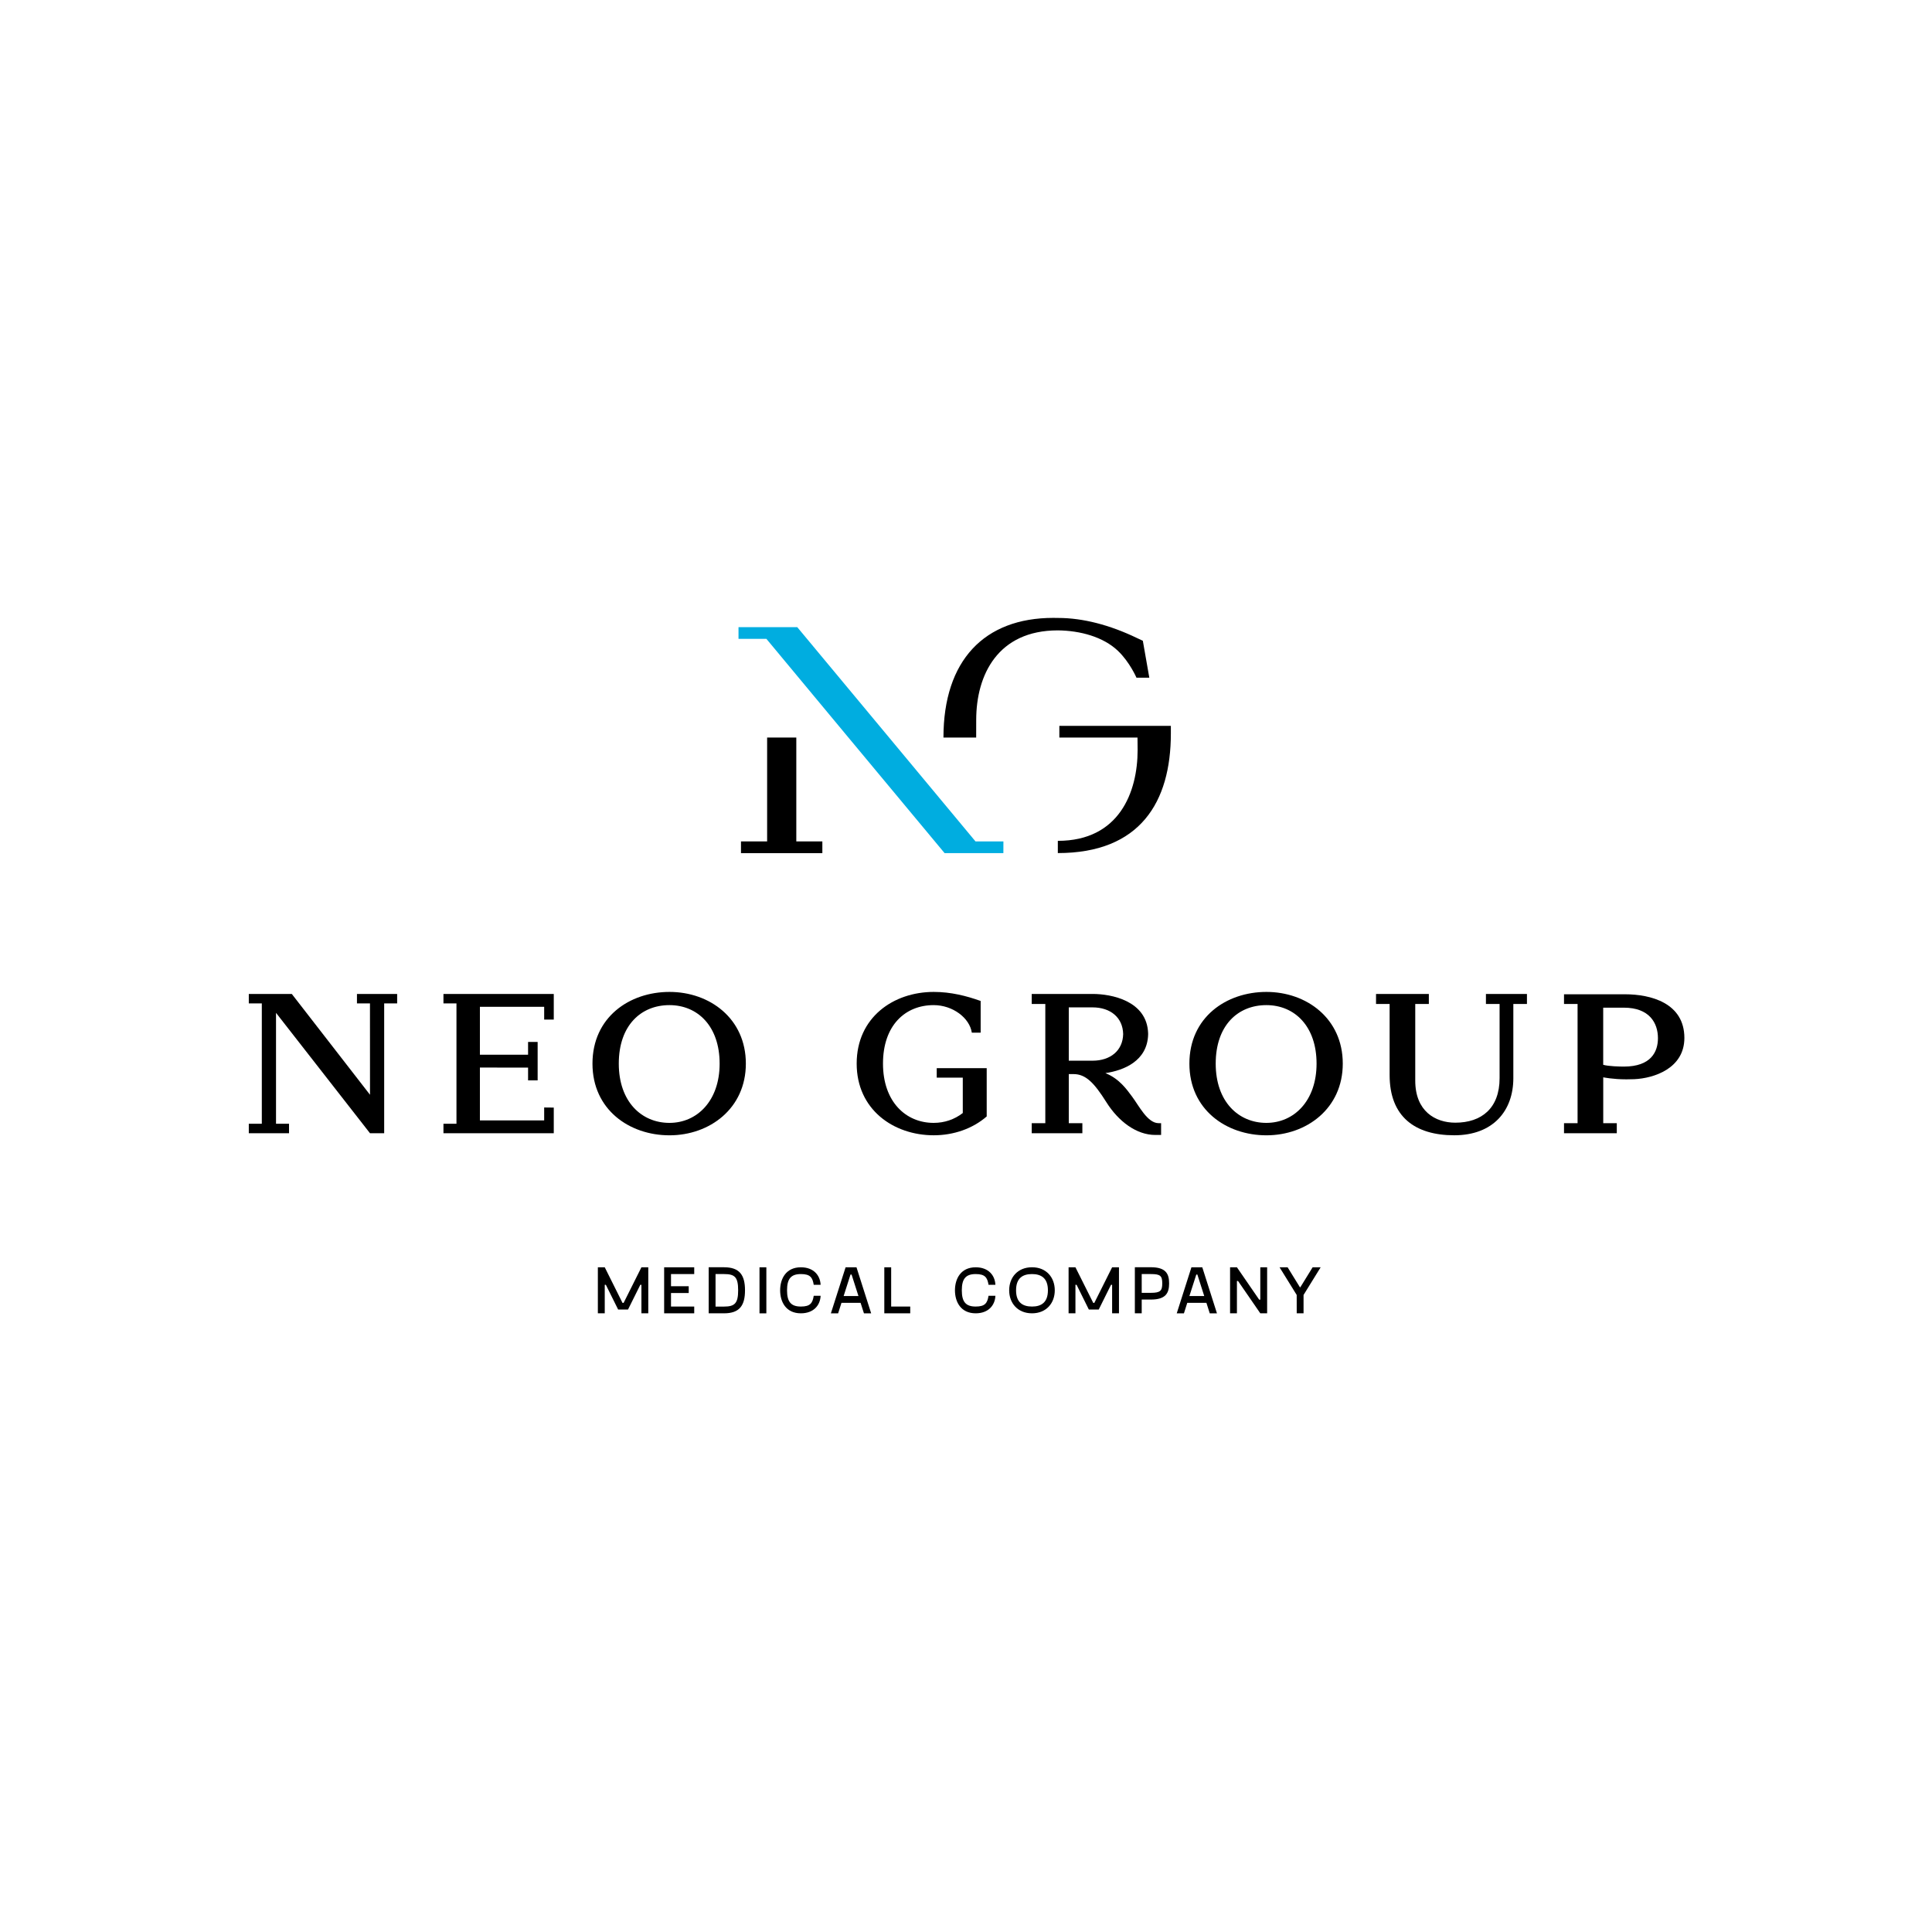 <?xml version="1.0" encoding="UTF-8"?> <svg xmlns="http://www.w3.org/2000/svg" width="173" height="173" viewBox="0 0 173 173" fill="none"> <g clip-path="url(#clip0_20_424)"> <path d="M58.05 113.479V117.6H57.436V115.045H57.338L56.236 117.262H55.351L54.25 115.045H54.152V117.6H53.535V113.479H54.152L55.743 116.668H55.841L57.436 113.479" fill="black"></path> <path d="M60.085 114.085V115.175H61.671V115.783H60.085V116.994H62.164V117.6H59.471V113.479H62.164V114.085" fill="black"></path> <path d="M66.711 115.541C66.711 116.896 66.227 117.6 64.837 117.6H63.459V113.476H64.837C66.227 113.479 66.711 114.177 66.711 115.541ZM66.097 115.541C66.097 114.356 65.794 114.085 64.837 114.085H64.073V116.997H64.837C65.794 116.997 66.097 116.7 66.097 115.541Z" fill="black"></path> <path d="M68.623 113.479H68.009V117.603H68.623V113.479Z" fill="black"></path> <path d="M71.714 113.479C72.859 113.479 73.441 114.2 73.482 115.048H72.865C72.761 114.393 72.553 114.085 71.717 114.085C70.829 114.085 70.475 114.506 70.475 115.541C70.475 116.576 70.832 116.994 71.717 116.994C72.553 116.994 72.761 116.686 72.865 116.031H73.482C73.444 116.879 72.859 117.6 71.714 117.6C70.374 117.6 69.857 116.57 69.857 115.541C69.857 114.512 70.374 113.479 71.714 113.479Z" fill="black"></path> <path d="M77.06 116.66H75.35L75.05 117.603H74.401L75.719 113.479H76.694L78.008 117.603H77.362M76.87 116.054L76.255 114.131H76.157L75.543 116.054H76.87Z" fill="black"></path> <path d="M81.506 116.994V117.6H79.185V113.479H79.799V116.994" fill="black"></path> <path d="M87.368 113.479C88.509 113.479 89.095 114.2 89.132 115.048H88.518C88.411 114.393 88.204 114.085 87.368 114.085C86.482 114.085 86.125 114.506 86.125 115.541C86.125 116.576 86.482 116.994 87.368 116.994C88.204 116.994 88.411 116.686 88.518 116.031H89.132C89.098 116.879 88.509 117.6 87.368 117.6C86.03 117.6 85.511 116.57 85.511 115.541C85.511 114.512 86.03 113.479 87.368 113.479Z" fill="black"></path> <path d="M90.366 115.541C90.366 114.385 91.13 113.476 92.41 113.476C93.691 113.476 94.449 114.385 94.449 115.541C94.449 116.691 93.688 117.6 92.41 117.6C91.13 117.6 90.366 116.691 90.366 115.541ZM93.835 115.541C93.835 114.442 93.227 114.085 92.41 114.085C91.583 114.085 90.983 114.442 90.983 115.541C90.983 116.637 91.586 116.994 92.41 116.994C93.227 116.997 93.835 116.637 93.835 115.541Z" fill="black"></path> <path d="M100.198 113.479V117.6H99.584V115.045H99.486L98.385 117.262H97.5L96.401 115.045H96.3V117.6H95.686V113.479H96.3L97.895 116.668H97.99L99.584 113.479" fill="black"></path> <path d="M104.688 114.921C104.688 115.786 104.388 116.368 103.059 116.368H102.234V117.597H101.62V113.474H103.059C104.391 113.476 104.688 114.056 104.688 114.921ZM104.074 114.921C104.074 114.238 103.895 114.085 103.059 114.085H102.234V115.766H103.059C103.895 115.766 104.074 115.587 104.074 114.921Z" fill="black"></path> <path d="M108.027 116.66H106.314L106.014 117.603H105.371L106.686 113.479H107.658L108.972 117.603H108.327M107.833 116.054L107.219 114.131H107.121L106.504 116.054H107.833Z" fill="black"></path> <path d="M113.465 113.479V117.6H112.853L110.858 114.705H110.76V117.6H110.146V113.479H110.76L112.753 116.377H112.853V113.479" fill="black"></path> <path d="M118.257 113.479L116.726 115.956V117.6H116.114L116.112 115.956L114.578 113.479H115.298L116.4 115.267H116.437L117.539 113.479" fill="black"></path> <path d="M59.95 88.821C56.355 88.821 53.053 91.093 53.053 95.242C53.053 99.362 56.355 101.661 59.95 101.661C63.546 101.661 66.787 99.259 66.787 95.242C66.787 91.197 63.546 88.821 59.95 88.821ZM59.944 100.548C57.444 100.548 55.409 98.647 55.409 95.242C55.409 91.811 57.404 90.003 59.944 90.003C62.482 90.003 64.439 91.9 64.439 95.242C64.439 98.561 62.433 100.548 59.944 100.548Z" fill="black"></path> <path d="M113.401 88.821C109.806 88.821 106.504 91.093 106.504 95.242C106.504 99.362 109.806 101.661 113.401 101.661C116.997 101.661 120.238 99.259 120.238 95.242C120.238 91.197 116.997 88.821 113.401 88.821ZM113.396 100.548C110.896 100.548 108.86 98.647 108.86 95.242C108.86 91.811 110.852 90.003 113.396 90.003C115.933 90.003 117.891 91.9 117.891 95.242C117.891 98.561 115.884 100.548 113.396 100.548Z" fill="black"></path> <path d="M39.709 89.006V89.847H40.874V100.625H39.709V101.476H49.587V99.178L48.728 99.169V100.326H42.973V95.594L47.286 95.597V96.742H48.143V93.299H47.286V94.444H42.973V90.153L48.728 90.156V91.298H49.587V89.006" fill="black"></path> <path d="M31.964 89.006V89.847H33.129L33.132 98.03L26.131 89.006H22.279V89.847H23.444V100.628H22.279V101.476H25.881V100.628H24.716V90.695L33.132 101.476H34.401V89.847H35.563V89.006" fill="black"></path> <path d="M83.879 95.649V96.499H86.212V99.665C85.476 100.239 84.577 100.548 83.605 100.548C81.102 100.548 79.067 98.647 79.067 95.239C79.067 91.811 81.059 90.003 83.605 90.003C85.321 90.003 86.826 91.157 87.022 92.471H87.812V89.631C86.546 89.179 85.153 88.821 83.611 88.821C80.015 88.821 76.711 91.09 76.711 95.239C76.711 99.36 80.015 101.658 83.611 101.658C85.395 101.658 87.1 101.064 88.354 99.971V95.657V95.649" fill="black"></path> <path d="M103.751 100.574C102.747 100.574 101.995 99.022 101.358 98.175C100.896 97.558 100.225 96.586 98.982 96.093C100.651 95.845 102.73 95 102.808 92.656V92.59V92.523C102.71 89.6 99.492 89.003 97.852 89.003H92.385V89.902L93.602 89.899V100.574H92.385V101.473H96.92V100.574H95.704V96.179H96.13C97.229 96.179 97.984 96.972 99.068 98.694C100.152 100.418 101.761 101.629 103.454 101.629H103.97V100.574M96.92 94.98H95.704V90.205H97.826C99.443 90.205 100.542 91.119 100.573 92.595C100.542 94.069 99.44 94.98 97.826 94.98H96.92Z" fill="black"></path> <path d="M135.514 89.902H136.73V89.006H133.057V89.902H134.28V96.546C134.28 99.241 132.656 100.53 130.318 100.53C128.519 100.53 126.728 99.501 126.728 96.767V89.902H127.945V89.006H123.239H123.216V89.902H124.433V96.266C124.433 100.006 126.717 101.658 130.22 101.658C133.712 101.658 135.511 99.455 135.511 96.543V89.902" fill="black"></path> <path d="M145.507 89.032H140.049V89.902H141.263V100.576H140.049V101.476H144.775V100.576H143.561V96.468C143.561 96.468 144.423 96.649 145.631 96.649C145.847 96.649 146.084 96.646 146.337 96.635C148.108 96.557 150.827 95.666 150.827 92.939C150.824 89.81 147.811 89.032 145.507 89.032ZM145.403 95.507C145.051 95.507 144.025 95.484 143.558 95.346V90.231H144.564H144.772H145.406C147.681 90.231 148.46 91.589 148.46 92.964C148.46 94.161 147.86 95.507 145.403 95.507Z" fill="black"></path> <path d="M71.305 66.043H68.692V75.344H66.351V76.394H67.115H68.692H68.914H68.966H71.028H71.08H71.305H72.931H73.637V75.344H71.305" fill="black"></path> <path d="M94.859 64.996V66.046H101.857C101.862 66.38 101.868 66.801 101.868 67.153C101.868 70.933 100.219 75.293 94.723 75.293V76.388C102.087 76.388 104.844 71.83 104.844 65.674V64.996" fill="black"></path> <path d="M79.614 66.043L71.391 56.159H66.129V57.205H68.626L75.595 65.59L84.585 76.394H85.084H85.096H87.275H87.985H89.847L89.85 75.344H87.35" fill="#00ADE0"></path> <path d="M87.414 64.466C87.414 60.417 89.363 56.447 94.723 56.447C96.739 56.467 98.788 57.032 100.095 58.269C101.164 59.284 101.764 60.685 101.764 60.685H102.915L102.335 57.378L101.805 57.13C99.385 55.963 96.963 55.334 94.758 55.334C94.631 55.331 94.449 55.328 94.317 55.328C88.129 55.328 84.481 59.146 84.481 66.043H87.411" fill="black"></path> </g> <defs> <clipPath id="clip0_20_424"> <rect width="173" height="173" fill="white"></rect> </clipPath> </defs> </svg> 